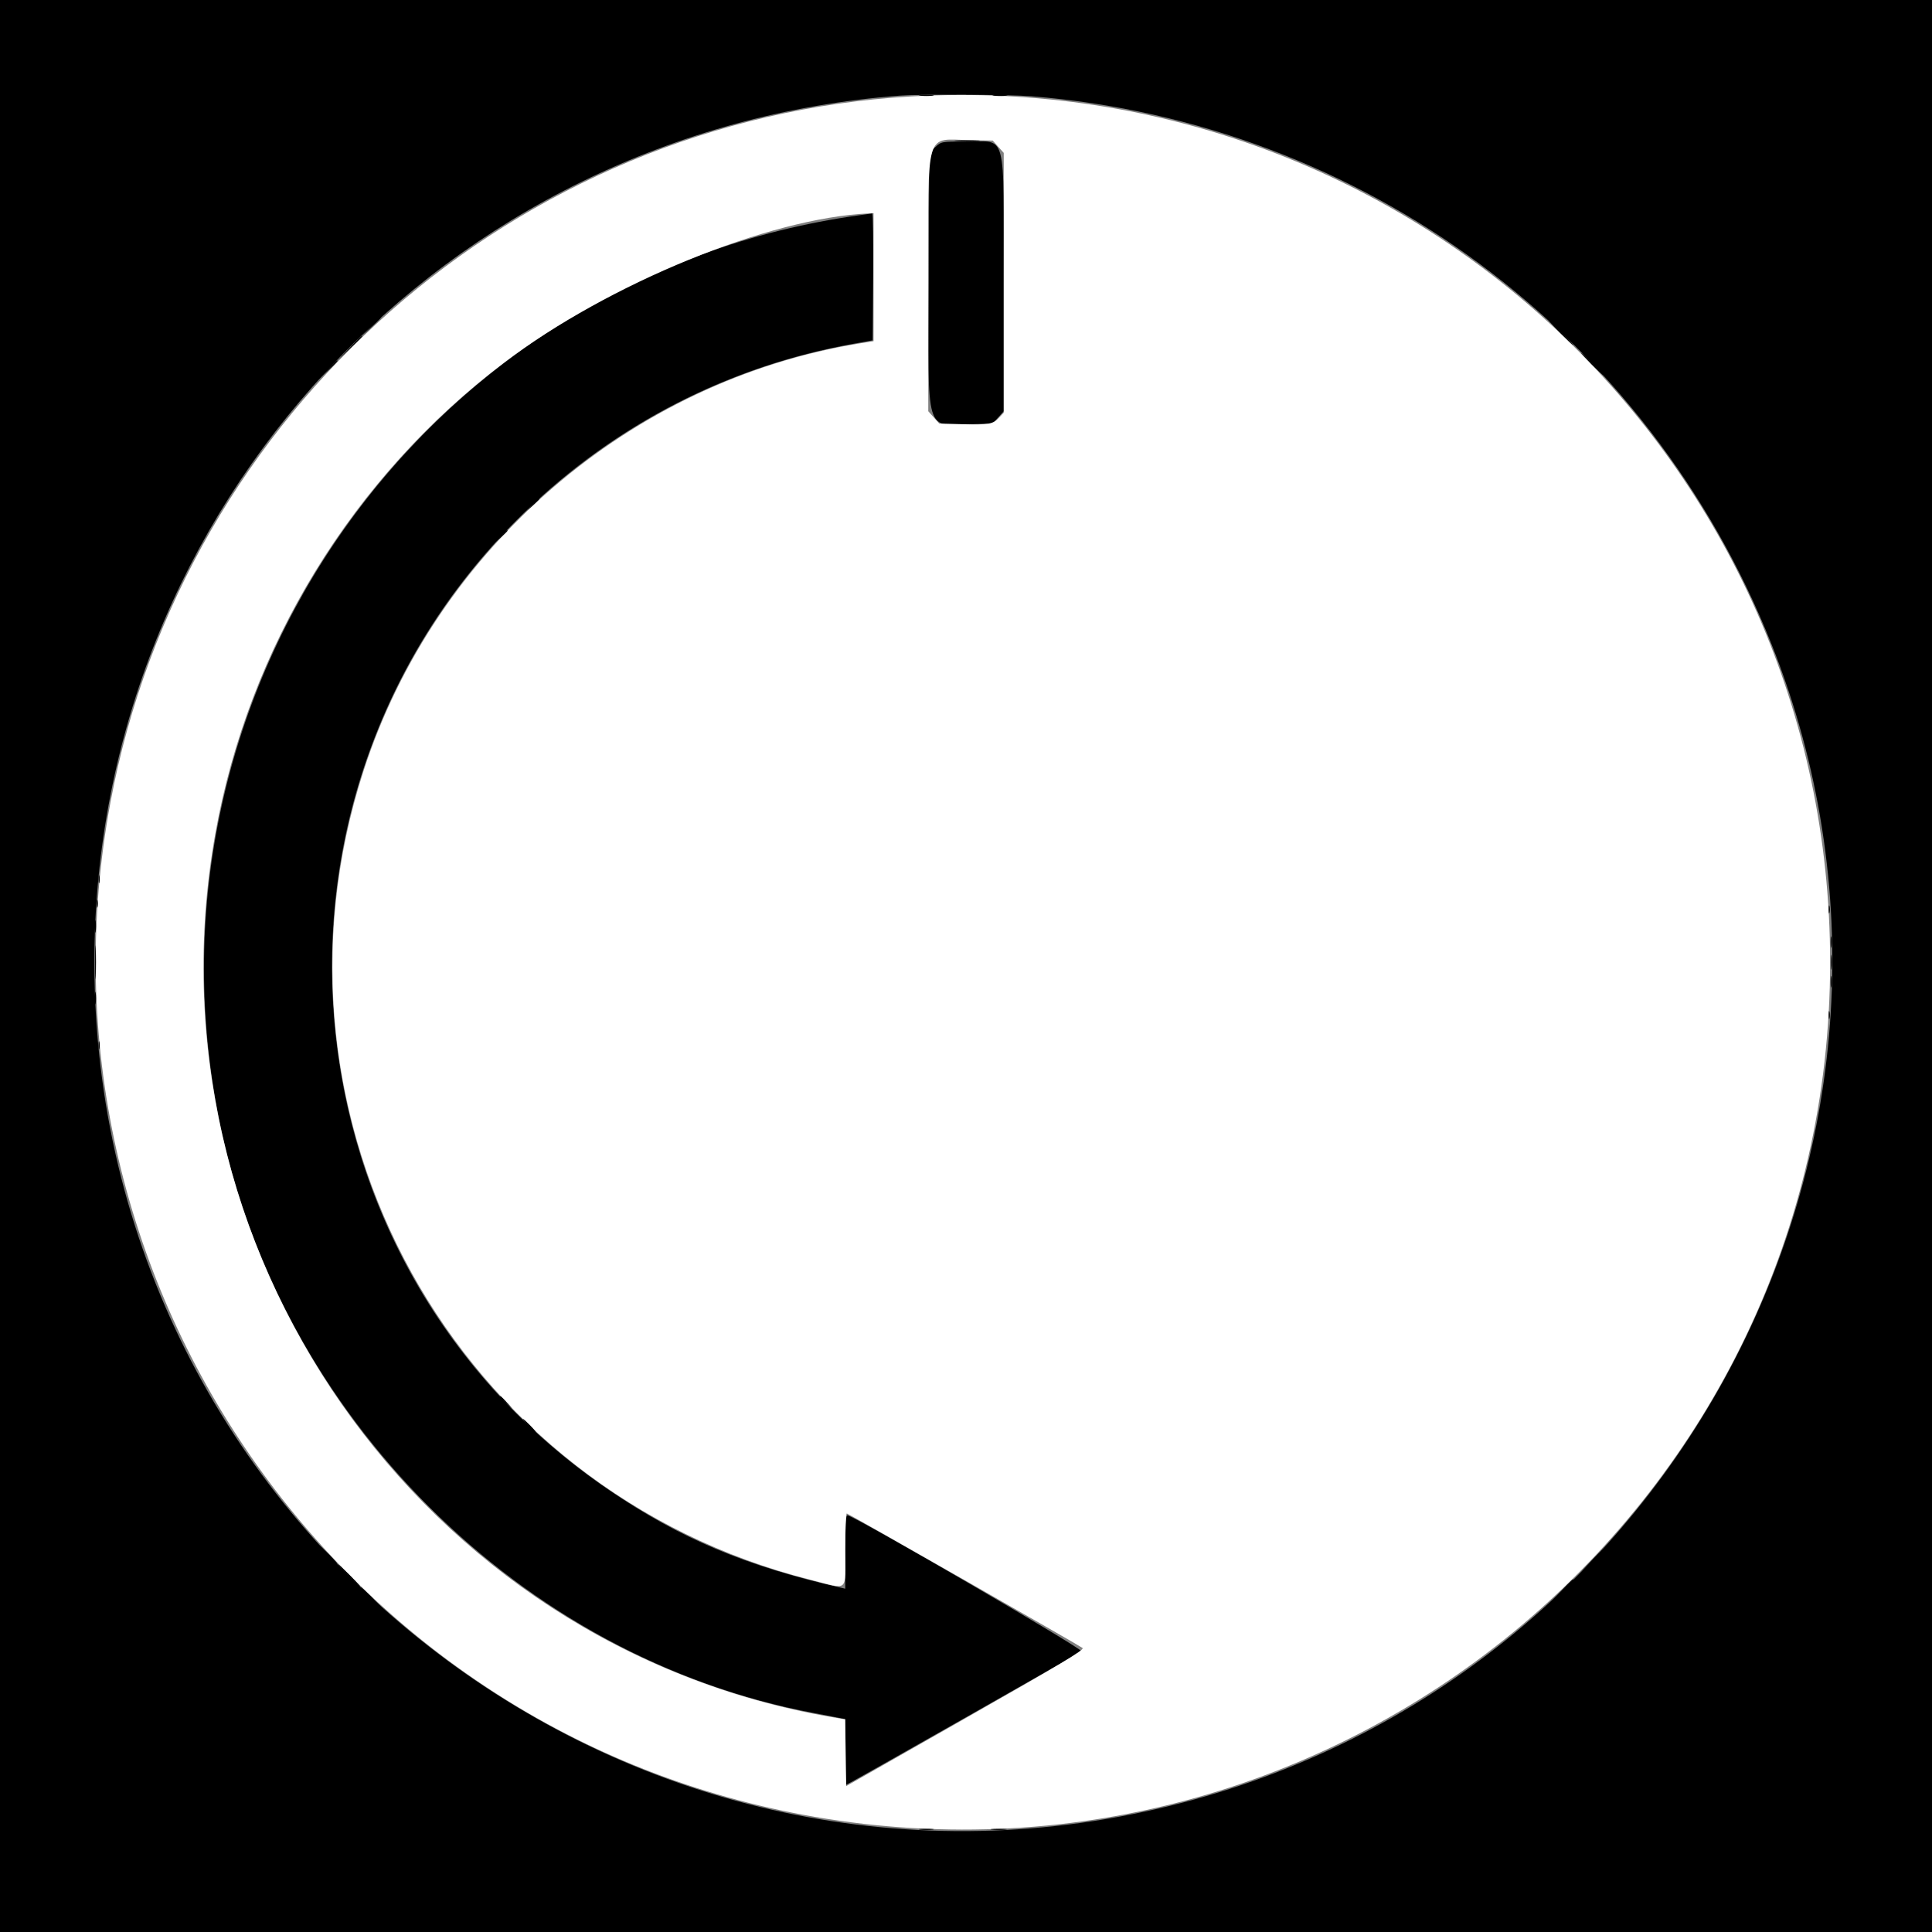 <svg id="svg" version="1.1" xmlns="http://www.w3.org/2000/svg" xmlns:xlink="http://www.w3.org/1999/xlink" viewBox="0, 0, 400,400">
	<rect x="0" y="0" width="400" height="400" fill="#808080" stroke="none"/>
	<g id="svgg">
		<path id="path0" d="M0.000 200.000 L 0.000 400.000 200.000 400.000 L 400.000 400.000 400.000 200.000 L 400.000 0.000 200.000 0.000 L 0.000 0.000 0.000 200.000 M213.517 19.931 C 282.146 25.379,341.201 69.100,366.778 133.398 C 406.759 233.902,347.786 347.888,242.386 373.834 C 129.219 401.691,19.541 315.750,19.541 199.219 C 19.541 105.007,92.152 26.897,186.328 19.800 C 190.589 19.479,208.936 19.567,213.517 19.931 M193.659 30.437 L 192.383 31.576 192.280 57.878 C 192.152 90.521,191.441 88.109,201.110 87.820 L 205.540 87.687 206.676 86.416 L 207.813 85.144 207.813 58.757 C 207.813 26.542,208.540 29.320,200.104 29.306 C 194.939 29.297,194.933 29.298,193.659 30.437 M177.734 44.591 C 88.156 57.088,27.523 142.807,45.352 231.744 C 57.659 293.134,107.860 343.257,168.457 354.656 C 169.692 354.888,171.670 355.266,172.852 355.496 L 175.000 355.915 175.000 362.723 C 175.000 366.468,175.087 369.531,175.194 369.531 C 175.301 369.531,186.155 363.409,199.315 355.926 C 212.475 348.443,223.564 342.144,223.957 341.928 C 224.592 341.580,177.644 314.260,175.517 313.741 C 175.101 313.639,175.000 315.112,175.000 321.268 L 175.000 328.921 174.121 328.721 C 154.433 324.248,140.822 318.517,126.100 308.500 C 57.382 261.744,48.948 163.839,108.660 106.038 C 127.490 87.810,151.032 75.755,176.758 71.166 L 180.664 70.469 180.767 57.305 C 180.823 50.065,180.736 44.162,180.572 44.189 C 180.408 44.215,179.131 44.396,177.734 44.591 " stroke="none" fill="#000000" fill-rule="evenodd"></path>
		<path id="path1" d="M188.672 19.965 C 106.970 24.570,37.958 85.366,22.886 166.016 C 4.511 264.341,70.313 359.258,168.555 376.137 C 278.560 395.036,378.906 310.639,378.906 199.219 C 378.906 95.801,292.231 14.129,188.672 19.965 M206.673 30.378 L 207.813 31.653 207.813 58.543 L 207.813 85.433 206.869 86.451 C 205.594 87.827,204.748 87.979,199.221 87.826 L 194.465 87.695 193.326 86.420 L 192.188 85.144 192.189 58.685 C 192.191 26.117,191.387 28.850,200.911 29.020 L 205.534 29.103 206.673 30.378 M180.859 57.387 L 180.859 70.633 178.027 71.093 C 130.595 78.797,90.179 113.599,75.278 159.570 C 51.843 231.874,94.305 308.608,168.001 327.129 C 175.857 329.104,175.000 329.870,175.000 320.866 C 175.000 316.659,175.147 313.275,175.326 313.346 C 176.215 313.701,223.703 340.800,224.141 341.202 C 224.543 341.572,219.531 344.579,199.922 355.732 L 175.195 369.795 175.089 362.888 L 174.983 355.981 172.159 355.496 C 86.990 340.849,29.330 258.224,44.566 172.656 C 51.449 134.000,73.002 98.826,104.341 75.102 C 126.062 58.660,159.306 45.068,179.980 44.178 L 180.859 44.141 180.859 57.387 " stroke="none" fill="#ffffff" fill-rule="evenodd"></path>
		<path id="path2" d="M76.743 67.676 L 74.805 69.727 76.855 67.788 C 78.761 65.987,79.085 65.625,78.794 65.625 C 78.732 65.625,77.809 66.548,76.743 67.676 M323.047 68.945 C 324.431 70.342,325.651 71.484,325.759 71.484 C 325.866 71.484,324.822 70.342,323.438 68.945 C 322.053 67.549,320.833 66.406,320.726 66.406 C 320.618 66.406,321.663 67.549,323.047 68.945 M329.492 75.391 C 330.768 76.680,331.899 77.734,332.007 77.734 C 332.114 77.734,331.158 76.680,329.883 75.391 C 328.607 74.102,327.476 73.047,327.368 73.047 C 327.261 73.047,328.217 74.102,329.492 75.391 M67.759 76.660 L 65.820 78.711 67.871 76.772 C 69.777 74.971,70.101 74.609,69.810 74.609 C 69.748 74.609,68.825 75.532,67.759 76.660 M19.648 191.797 C 19.648 192.979,19.722 193.462,19.811 192.871 C 19.901 192.280,19.901 191.313,19.811 190.723 C 19.722 190.132,19.648 190.615,19.648 191.797 M379.018 195.117 C 379.021 196.191,379.097 196.584,379.187 195.991 C 379.276 195.397,379.274 194.518,379.181 194.038 C 379.089 193.557,379.015 194.043,379.018 195.117 M379.018 203.320 C 379.021 204.395,379.097 204.788,379.187 204.194 C 379.276 203.600,379.274 202.721,379.181 202.241 C 379.089 201.760,379.015 202.246,379.018 203.320 M19.648 206.641 C 19.648 207.822,19.722 208.306,19.811 207.715 C 19.901 207.124,19.901 206.157,19.811 205.566 C 19.722 204.976,19.648 205.459,19.648 206.641 M67.773 321.875 C 68.832 322.949,69.785 323.828,69.893 323.828 C 70.000 323.828,69.222 322.949,68.164 321.875 C 67.106 320.801,66.152 319.922,66.045 319.922 C 65.938 319.922,66.715 320.801,67.773 321.875 M329.480 323.145 L 327.148 325.586 329.590 323.254 C 330.933 321.972,332.031 320.873,332.031 320.813 C 332.031 320.524,331.646 320.877,329.480 323.145 M323.036 329.590 L 320.508 332.227 323.145 329.699 C 324.595 328.309,325.781 327.122,325.781 327.062 C 325.781 326.775,325.383 327.141,323.036 329.590 M76.563 330.664 C 77.729 331.846,78.772 332.813,78.880 332.813 C 78.987 332.813,78.120 331.846,76.953 330.664 C 75.786 329.482,74.743 328.516,74.636 328.516 C 74.529 328.516,75.396 329.482,76.563 330.664 " stroke="none" fill="#000000" fill-rule="evenodd"></path>
		<path id="path3" d="M190.527 19.814 C 191.226 19.900,192.368 19.900,193.066 19.814 C 193.765 19.727,193.193 19.656,191.797 19.656 C 190.400 19.656,189.829 19.727,190.527 19.814 M205.762 19.814 C 206.460 19.900,207.603 19.900,208.301 19.814 C 208.999 19.727,208.428 19.656,207.031 19.656 C 205.635 19.656,205.063 19.727,205.762 19.814 M198.159 29.195 C 199.402 29.273,201.336 29.272,202.456 29.194 C 203.576 29.115,202.559 29.051,200.195 29.052 C 197.832 29.053,196.916 29.118,198.159 29.195 M72.254 72.168 L 69.727 74.805 72.363 72.277 C 73.813 70.887,75.000 69.700,75.000 69.640 C 75.000 69.353,74.602 69.719,72.254 72.168 M110.327 104.395 L 109.180 105.664 110.449 104.517 C 111.633 103.447,111.898 103.125,111.597 103.125 C 111.529 103.125,110.958 103.696,110.327 104.395 M103.686 111.035 L 102.539 112.305 103.809 111.157 C 104.507 110.526,105.078 109.955,105.078 109.888 C 105.078 109.586,104.756 109.852,103.686 111.035 M20.403 182.031 C 20.403 182.783,20.484 183.091,20.582 182.715 C 20.680 182.339,20.680 181.724,20.582 181.348 C 20.484 180.972,20.403 181.279,20.403 182.031 M20.013 187.109 C 20.013 187.861,20.093 188.169,20.191 187.793 C 20.289 187.417,20.289 186.802,20.191 186.426 C 20.093 186.050,20.013 186.357,20.013 187.109 M378.606 188.281 C 378.606 189.033,378.687 189.341,378.785 188.965 C 378.883 188.589,378.883 187.974,378.785 187.598 C 378.687 187.222,378.606 187.529,378.606 188.281 M19.686 199.219 C 19.686 202.334,19.747 203.608,19.821 202.051 C 19.895 200.493,19.895 197.944,19.821 196.387 C 19.747 194.829,19.686 196.104,19.686 199.219 M379.031 199.219 C 379.031 200.615,379.102 201.187,379.189 200.488 C 379.275 199.790,379.275 198.647,379.189 197.949 C 379.102 197.251,379.031 197.822,379.031 199.219 M378.606 210.156 C 378.606 210.908,378.687 211.216,378.785 210.840 C 378.883 210.464,378.883 209.849,378.785 209.473 C 378.687 209.097,378.606 209.404,378.606 210.156 M20.403 216.406 C 20.403 217.158,20.484 217.466,20.582 217.090 C 20.680 216.714,20.680 216.099,20.582 215.723 C 20.484 215.347,20.403 215.654,20.403 216.406 M103.516 289.185 C 103.516 289.252,104.087 289.823,104.785 290.454 L 106.055 291.602 104.907 290.332 C 103.838 289.149,103.516 288.883,103.516 289.185 M109.375 295.117 C 110.104 295.869,110.788 296.484,110.895 296.484 C 111.003 296.484,110.494 295.869,109.766 295.117 C 109.037 294.365,108.353 293.750,108.245 293.750 C 108.138 293.750,108.646 294.365,109.375 295.117 M72.070 326.172 C 73.346 327.461,74.477 328.516,74.585 328.516 C 74.692 328.516,73.737 327.461,72.461 326.172 C 71.185 324.883,70.054 323.828,69.946 323.828 C 69.839 323.828,70.795 324.883,72.070 326.172 M190.527 378.798 C 191.226 378.885,192.368 378.885,193.066 378.798 C 193.765 378.712,193.193 378.641,191.797 378.641 C 190.400 378.641,189.829 378.712,190.527 378.798 M205.362 378.798 C 206.056 378.884,207.286 378.885,208.097 378.801 C 208.907 378.716,208.340 378.646,206.836 378.644 C 205.332 378.642,204.669 378.711,205.362 378.798 " stroke="none" fill="#000000" fill-rule="evenodd"></path>
	</g>
</svg>